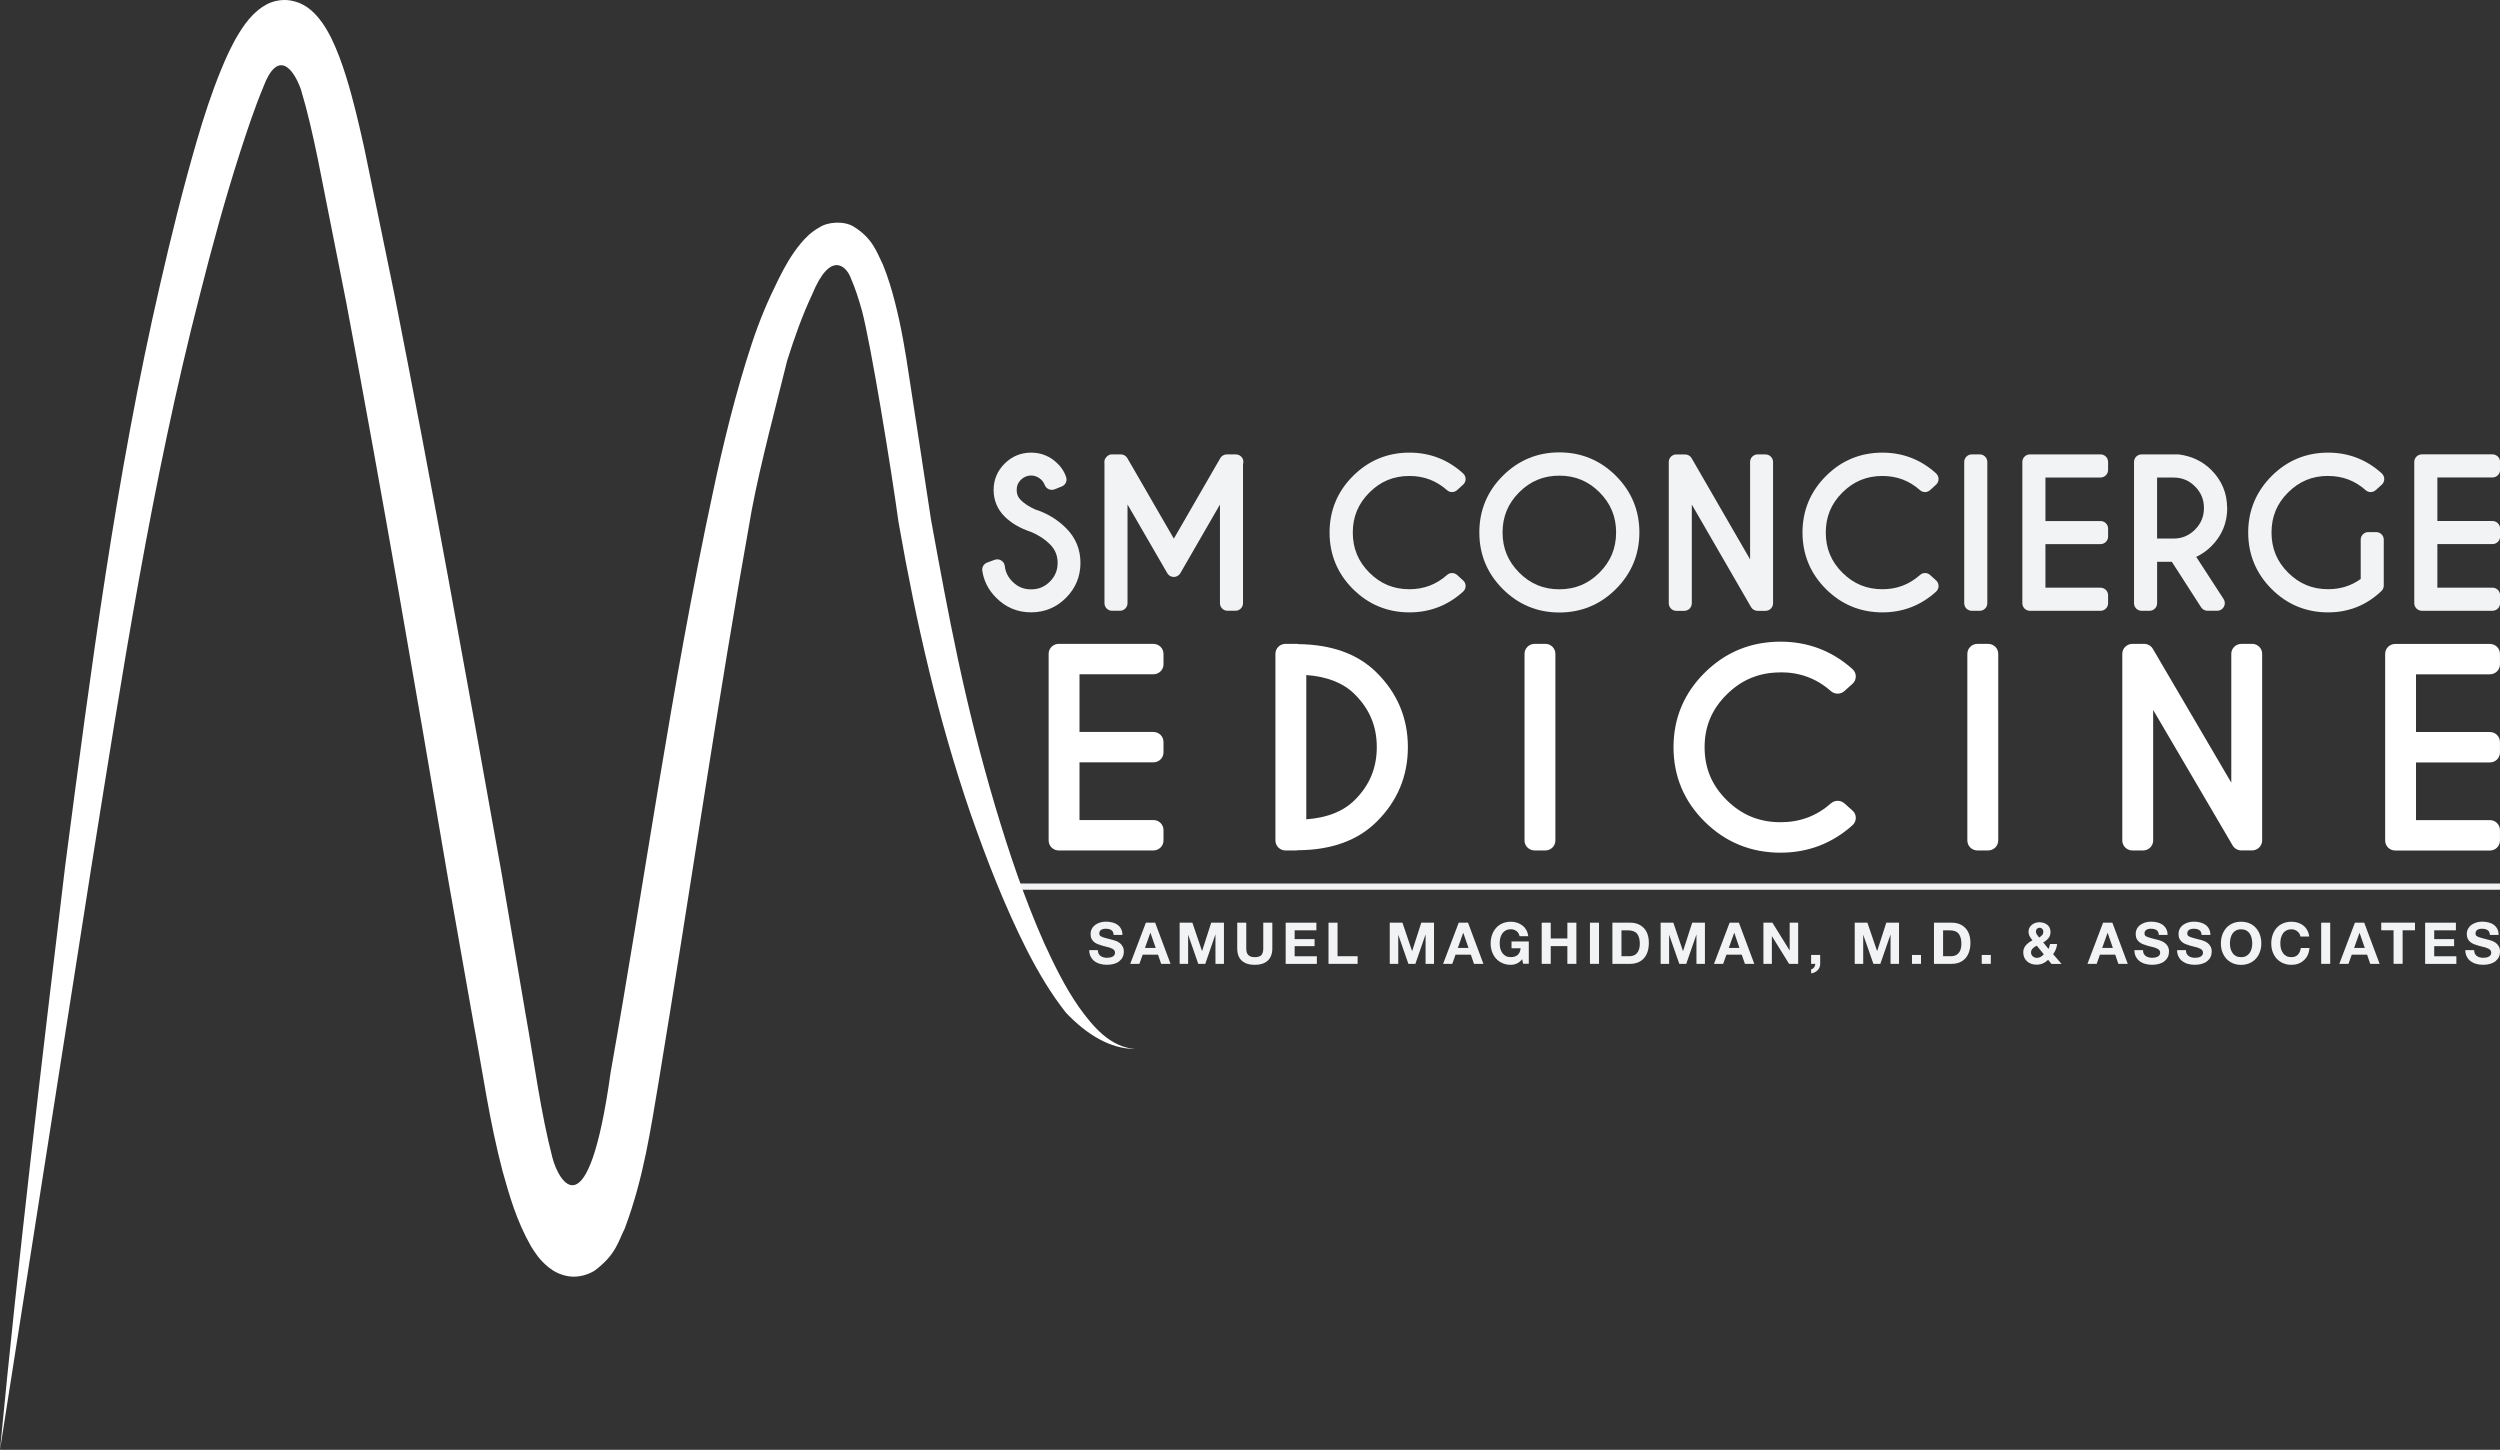 <svg width="269" height="156" viewBox="0 0 269 156" fill="none" xmlns="http://www.w3.org/2000/svg">
<rect x="0" y="0" width="269" height="156" fill="#333333" stroke="none"/>
<g clip-path="url(#clip0_6640_13350)">
<path d="M268.998 95.066H108.811V95.736H268.998V95.066Z" fill="#F2F3F4"/>
<path d="M111.403 54.831C110.733 54.52 110.209 54.175 109.85 53.821C109.534 53.51 109.394 53.161 109.394 52.724C109.394 52.287 109.534 51.932 109.845 51.626C110.466 51.005 111.423 51.014 112.039 51.617C112.214 51.791 112.335 51.976 112.408 52.175C112.486 52.384 112.641 52.549 112.845 52.636C113.039 52.728 113.267 52.728 113.476 52.651L114.243 52.345C114.641 52.19 114.854 51.748 114.719 51.34C114.544 50.796 114.228 50.296 113.796 49.883C113.01 49.101 112.049 48.703 110.947 48.703C109.845 48.703 108.874 49.106 108.093 49.888C107.311 50.675 106.913 51.626 106.913 52.719C106.913 53.811 107.311 54.792 108.093 55.574C108.806 56.288 109.777 56.851 110.923 57.23C111.728 57.56 112.418 58.007 112.966 58.555C113.529 59.119 113.801 59.774 113.801 60.566C113.801 61.357 113.529 62.022 112.966 62.581C112.403 63.144 111.748 63.416 110.947 63.416C110.146 63.416 109.5 63.144 108.937 62.581C108.457 62.095 108.185 61.551 108.117 60.91C108.093 60.663 107.952 60.439 107.734 60.308C107.525 60.172 107.258 60.153 107.025 60.236L106.219 60.532C105.855 60.663 105.637 61.037 105.695 61.415C105.86 62.518 106.36 63.494 107.185 64.319C108.219 65.358 109.481 65.888 110.942 65.888C112.403 65.888 113.665 65.363 114.699 64.329C115.733 63.295 116.257 62.027 116.257 60.566C116.257 59.104 115.728 57.837 114.699 56.817C113.787 55.899 112.641 55.215 111.403 54.821V54.831Z" fill="#F2F3F4"/>
<path d="M132.986 48.893H132.005C131.714 48.893 131.447 49.048 131.301 49.3L126.306 57.958L121.302 49.296C121.156 49.048 120.889 48.893 120.598 48.893H119.618C119.326 48.893 119.084 49.082 118.933 49.33C118.841 49.485 118.812 49.679 118.841 49.859V64.902C118.841 65.353 119.205 65.718 119.656 65.718H120.511C120.957 65.718 121.321 65.353 121.321 64.902V54.282L125.598 61.673C125.743 61.925 126.01 62.081 126.302 62.081C126.593 62.081 126.865 61.925 127.005 61.673L131.267 54.287V64.902C131.267 65.353 131.631 65.718 132.083 65.718H132.937C133.384 65.718 133.748 65.353 133.748 64.902V49.951C133.82 49.733 133.796 49.495 133.68 49.296C133.534 49.043 133.262 48.893 132.971 48.893H132.986Z" fill="#F2F3F4"/>
<path d="M151.652 51.214C153.215 51.214 154.535 51.714 155.7 52.743C156.006 53.02 156.482 53.015 156.788 52.733L157.433 52.146C157.608 51.99 157.7 51.772 157.7 51.544C157.7 51.316 157.603 51.097 157.433 50.942C155.807 49.456 153.861 48.703 151.657 48.703C149.288 48.703 147.245 49.553 145.575 51.223C143.905 52.894 143.061 54.938 143.061 57.298C143.061 59.658 143.905 61.712 145.575 63.377C147.245 65.043 149.288 65.892 151.657 65.892C153.861 65.892 155.807 65.14 157.433 63.654C157.608 63.498 157.7 63.28 157.7 63.052C157.7 62.824 157.603 62.6 157.428 62.45L156.783 61.867C156.472 61.59 156.006 61.59 155.7 61.867C154.535 62.896 153.215 63.401 151.652 63.401C149.953 63.401 148.546 62.819 147.347 61.619C146.148 60.42 145.56 59.007 145.56 57.303C145.56 55.598 146.148 54.195 147.347 52.996C148.546 51.796 149.953 51.214 151.652 51.214Z" fill="#F2F3F4"/>
<path d="M167.787 48.676C165.418 48.676 163.37 49.526 161.7 51.201C160.02 52.876 159.176 54.925 159.176 57.29C159.176 59.655 160.02 61.704 161.7 63.379C163.374 65.054 165.423 65.904 167.787 65.904C170.151 65.904 172.194 65.054 173.874 63.379C175.548 61.704 176.398 59.655 176.398 57.29C176.398 54.925 175.548 52.876 173.874 51.201C172.194 49.526 170.151 48.676 167.787 48.676ZM167.787 63.408C166.078 63.408 164.666 62.821 163.467 61.616C162.263 60.407 161.676 58.994 161.676 57.29C161.676 55.586 162.263 54.172 163.467 52.968C164.671 51.764 166.078 51.181 167.787 51.181C169.495 51.181 170.898 51.764 172.102 52.968C173.306 54.172 173.893 55.586 173.893 57.29C173.893 58.994 173.306 60.407 172.102 61.616C170.898 62.821 169.486 63.408 167.787 63.408Z" fill="#F2F3F4"/>
<path d="M189.975 48.893H189.121C188.674 48.893 188.31 49.257 188.31 49.708V60.192L182.02 49.305C181.879 49.053 181.607 48.897 181.311 48.897H180.369C179.923 48.897 179.559 49.262 179.559 49.713V64.912C179.559 65.363 179.923 65.727 180.369 65.727H181.224C181.675 65.727 182.039 65.363 182.039 64.912V54.292L188.412 65.32C188.558 65.572 188.825 65.727 189.116 65.727H189.97C190.417 65.727 190.781 65.363 190.781 64.912V49.713C190.781 49.262 190.417 48.897 189.97 48.897L189.975 48.893Z" fill="#F2F3F4"/>
<path d="M202.546 51.214C204.104 51.214 205.434 51.714 206.594 52.743C206.905 53.02 207.375 53.015 207.681 52.733L208.327 52.146C208.492 51.99 208.589 51.772 208.589 51.544C208.589 51.316 208.492 51.097 208.327 50.942C206.696 49.456 204.749 48.703 202.546 48.703C200.182 48.703 198.133 49.553 196.468 51.223C194.799 52.894 193.949 54.938 193.949 57.298C193.949 59.658 194.794 61.712 196.468 63.377C198.133 65.043 200.182 65.892 202.546 65.892C204.754 65.892 206.701 65.14 208.327 63.654C208.497 63.498 208.589 63.28 208.589 63.052C208.589 62.824 208.492 62.6 208.322 62.45L207.676 61.867C207.371 61.59 206.9 61.59 206.594 61.867C205.434 62.896 204.109 63.401 202.546 63.401C200.852 63.401 199.444 62.819 198.24 61.619C197.036 60.42 196.454 59.007 196.454 57.303C196.454 55.598 197.036 54.195 198.24 52.996C199.444 51.796 200.852 51.214 202.546 51.214Z" fill="#F2F3F4"/>
<path d="M213.024 48.893H212.165C211.714 48.893 211.35 49.257 211.35 49.708V64.907C211.35 65.358 211.714 65.722 212.165 65.722H213.024C213.471 65.722 213.835 65.358 213.835 64.907V49.708C213.835 49.257 213.471 48.893 213.024 48.893Z" fill="#F2F3F4"/>
<path d="M226.016 48.893H218.424C217.968 48.893 217.604 49.257 217.604 49.708V64.907C217.604 65.358 217.968 65.722 218.424 65.722H226.016C226.467 65.722 226.831 65.358 226.831 64.907V64.052C226.831 63.601 226.467 63.236 226.016 63.236H220.089V58.546H226.016C226.467 58.546 226.831 58.182 226.831 57.735V56.88C226.831 56.429 226.467 56.065 226.016 56.065H220.089V51.379H226.016C226.467 51.379 226.831 51.014 226.831 50.563V49.708C226.831 49.257 226.467 48.893 226.016 48.893Z" fill="#F2F3F4"/>
<path d="M239.64 54.666C239.64 53.083 239.072 51.709 237.951 50.582C237.014 49.65 235.868 49.082 234.422 48.893H230.437C229.985 48.893 229.621 49.257 229.621 49.708V64.907C229.621 65.358 229.985 65.722 230.437 65.722H231.291C231.737 65.722 232.106 65.358 232.106 64.907V60.449H233.689L236.839 65.344C236.99 65.577 237.247 65.718 237.523 65.718H238.577C238.878 65.718 239.15 65.553 239.29 65.29C239.436 65.028 239.421 64.708 239.261 64.46L236.315 59.92C236.917 59.638 237.46 59.25 237.96 58.755C239.082 57.628 239.649 56.254 239.649 54.661L239.64 54.666ZM232.102 51.384H233.868C234.781 51.384 235.538 51.694 236.184 52.345C236.829 52.986 237.145 53.748 237.145 54.661C237.145 55.574 236.829 56.341 236.184 56.987C235.533 57.633 234.781 57.949 233.868 57.949H232.102V51.379V51.384Z" fill="#F2F3F4"/>
<path d="M250.498 51.214C252.061 51.214 253.386 51.714 254.546 52.743C254.852 53.02 255.328 53.015 255.633 52.733L256.284 52.146C256.454 51.99 256.546 51.772 256.546 51.544C256.546 51.316 256.449 51.097 256.284 50.942C254.653 49.456 252.706 48.703 250.503 48.703C248.139 48.703 246.095 49.553 244.425 51.223C242.761 52.894 241.906 54.938 241.906 57.298C241.906 59.658 242.756 61.712 244.425 63.377C246.09 65.043 248.139 65.892 250.503 65.892C252.716 65.892 254.648 65.12 256.24 63.596C256.4 63.445 256.493 63.231 256.493 63.008V58.065C256.493 57.618 256.129 57.254 255.682 57.254H254.828C254.376 57.254 254.012 57.618 254.012 58.065V62.299C252.983 63.037 251.833 63.397 250.503 63.397C248.804 63.397 247.401 62.814 246.197 61.614C244.998 60.415 244.416 59.002 244.416 57.298C244.416 55.593 244.993 54.19 246.197 52.991C247.401 51.791 248.804 51.209 250.503 51.209L250.498 51.214Z" fill="#F2F3F4"/>
<path d="M268.192 51.375C268.644 51.375 269.008 51.011 269.008 50.559V49.704C269.008 49.253 268.644 48.889 268.192 48.889H260.596C260.144 48.889 259.775 49.253 259.775 49.704V64.903C259.775 65.354 260.144 65.719 260.596 65.719H268.192C268.644 65.719 269.008 65.354 269.008 64.903V64.048C269.008 63.597 268.644 63.233 268.192 63.233H262.261V58.542H268.192C268.644 58.542 269.008 58.178 269.008 57.731V56.876C269.008 56.425 268.644 56.061 268.192 56.061H262.261V51.375H268.192Z" fill="#F2F3F4"/>
<path d="M118.135 102.239C118.135 102.516 118.227 102.719 118.412 102.855C118.596 102.991 118.834 103.059 119.116 103.059C119.213 103.059 119.305 103.05 119.402 103.035C119.499 103.021 119.596 102.991 119.684 102.948C119.776 102.909 119.844 102.851 119.897 102.778C119.951 102.71 119.975 102.617 119.975 102.506C119.975 102.404 119.951 102.326 119.897 102.253C119.844 102.185 119.771 102.127 119.679 102.078C119.591 102.035 119.489 101.991 119.383 101.957C119.276 101.923 119.13 101.889 118.951 101.845C118.834 101.811 118.737 101.787 118.669 101.773C118.475 101.714 118.3 101.661 118.155 101.603C118.004 101.549 117.873 101.472 117.747 101.379C117.625 101.282 117.528 101.166 117.456 101.025C117.383 100.879 117.349 100.709 117.349 100.51C117.349 100.292 117.392 100.093 117.49 99.927C117.582 99.757 117.708 99.617 117.863 99.505C118.023 99.393 118.198 99.311 118.397 99.252C118.591 99.199 118.795 99.17 118.994 99.17C119.237 99.17 119.465 99.199 119.679 99.252C119.892 99.301 120.077 99.388 120.247 99.505C120.407 99.621 120.538 99.772 120.63 99.952C120.722 100.131 120.776 100.345 120.776 100.597H119.829C119.815 100.35 119.732 100.175 119.577 100.078C119.421 99.976 119.213 99.932 118.955 99.932C118.776 99.932 118.616 99.971 118.48 100.054C118.349 100.136 118.286 100.262 118.286 100.432C118.286 100.52 118.305 100.593 118.339 100.641C118.368 100.695 118.426 100.738 118.514 100.777C118.591 100.816 118.703 100.86 118.839 100.899C118.975 100.942 119.198 101.001 119.509 101.078C119.523 101.078 119.552 101.088 119.606 101.102C119.62 101.107 119.635 101.107 119.635 101.107C119.795 101.146 119.931 101.185 120.057 101.234C120.183 101.277 120.31 101.345 120.446 101.442C120.582 101.535 120.698 101.661 120.785 101.821C120.878 101.981 120.926 102.171 120.926 102.394C120.926 102.817 120.766 103.156 120.446 103.419C120.125 103.681 119.669 103.812 119.086 103.812C118.839 103.812 118.596 103.778 118.373 103.715C118.15 103.657 117.946 103.559 117.771 103.428C117.596 103.297 117.456 103.132 117.358 102.928C117.257 102.729 117.203 102.496 117.203 102.234H118.145L118.135 102.239Z" fill="#F2F3F4"/>
<path d="M123.3 99.281H124.295L125.95 103.71H124.94L124.605 102.724H122.95L122.601 103.71H121.615L123.295 99.281H123.3ZM123.203 101.996H124.353L123.79 100.374H123.775L123.198 101.996H123.203Z" fill="#F2F3F4"/>
<path d="M126.93 99.281H128.299L129.337 102.326H129.347L130.328 99.281H131.696V103.71H130.784V100.573H130.769L129.687 103.71H128.934L127.852 100.602H127.842V103.71H126.93V99.281Z" fill="#F2F3F4"/>
<path d="M136.903 102.034C136.903 102.622 136.738 103.064 136.408 103.365C136.078 103.666 135.612 103.816 135.01 103.816C134.408 103.816 133.942 103.666 133.617 103.37C133.287 103.074 133.127 102.627 133.127 102.034V99.281H134.098V102.034C134.098 102.175 134.112 102.297 134.132 102.403C134.156 102.515 134.2 102.612 134.268 102.705C134.336 102.792 134.428 102.865 134.549 102.913C134.671 102.967 134.826 102.991 135.01 102.991C135.35 102.991 135.588 102.918 135.724 102.768C135.86 102.612 135.928 102.369 135.928 102.034V99.281H136.903V102.034Z" fill="#F2F3F4"/>
<path d="M138.338 99.281H141.643V100.102H139.304V101.049H141.449V101.806H139.304V102.894H141.692V103.715H138.338V99.286V99.281Z" fill="#F2F3F4"/>
<path d="M142.943 99.281H143.919V102.889H146.079V103.71H142.948V99.281H142.943Z" fill="#F2F3F4"/>
<path d="M149.533 99.281H150.902L151.936 102.326H151.951L152.931 99.281H154.3V103.71H153.392V100.573H153.378L152.295 103.71H151.543L150.46 100.602H150.451V103.71H149.538V99.281H149.533Z" fill="#F2F3F4"/>
<path d="M156.959 99.281H157.959L159.614 103.71H158.599L158.265 102.724H156.614L156.265 103.71H155.279L156.959 99.281ZM156.867 101.996H158.012L157.449 100.374H157.439L156.862 101.996H156.867Z" fill="#F2F3F4"/>
<path d="M163.786 103.203C163.625 103.417 163.441 103.567 163.227 103.669C163.014 103.766 162.795 103.815 162.572 103.815C162.237 103.815 161.936 103.757 161.664 103.635C161.397 103.519 161.164 103.354 160.975 103.145C160.786 102.936 160.645 102.688 160.543 102.412C160.446 102.13 160.393 101.829 160.393 101.513C160.393 101.198 160.441 100.882 160.543 100.596C160.645 100.314 160.786 100.061 160.975 99.848C161.164 99.634 161.397 99.469 161.664 99.353C161.936 99.236 162.237 99.178 162.572 99.178C162.795 99.178 163.019 99.212 163.232 99.28C163.451 99.353 163.64 99.454 163.815 99.586C163.989 99.717 164.125 99.882 164.237 100.076C164.344 100.275 164.412 100.494 164.436 100.736H163.509C163.455 100.494 163.344 100.309 163.179 100.183C163.009 100.057 162.81 99.989 162.572 99.989C162.363 99.989 162.179 100.032 162.024 100.11C161.868 100.193 161.742 100.304 161.645 100.445C161.548 100.586 161.485 100.746 161.431 100.926C161.388 101.11 161.368 101.3 161.368 101.504C161.368 101.708 161.388 101.882 161.431 102.062C161.48 102.237 161.553 102.397 161.645 102.533C161.742 102.674 161.873 102.786 162.019 102.868C162.169 102.951 162.358 102.985 162.567 102.985C162.883 102.985 163.125 102.907 163.31 102.742C163.489 102.582 163.591 102.339 163.62 102.033H162.64V101.305H164.499V103.698H163.883L163.781 103.193L163.786 103.203Z" fill="#F2F3F4"/>
<path d="M165.887 99.281H166.858V100.981H168.649V99.281H169.619V103.71H168.649V101.801H166.858V103.71H165.887V99.281Z" fill="#F2F3F4"/>
<path d="M171.078 99.281H172.054V103.71H171.078V99.281Z" fill="#F2F3F4"/>
<path d="M173.499 99.281H175.407C176.009 99.281 176.489 99.466 176.863 99.844C177.232 100.218 177.416 100.762 177.416 101.471C177.416 101.797 177.372 102.098 177.29 102.369C177.212 102.641 177.081 102.879 176.911 103.078C176.746 103.278 176.533 103.433 176.275 103.545C176.023 103.651 175.732 103.71 175.402 103.71H173.494V99.281H173.499ZM174.475 102.889H175.344C175.494 102.889 175.63 102.865 175.761 102.816C175.892 102.773 176.004 102.695 176.11 102.588C176.212 102.481 176.295 102.345 176.353 102.175C176.411 102.005 176.445 101.801 176.445 101.563C176.445 101.088 176.348 100.728 176.154 100.476C175.955 100.228 175.625 100.102 175.164 100.102H174.47V102.894L174.475 102.889Z" fill="#F2F3F4"/>
<path d="M178.684 99.281H180.052L181.086 102.326H181.101L182.081 99.281H183.45V103.71H182.538V100.573H182.528L181.441 103.71H180.693L179.606 100.602H179.596V103.71H178.684V99.281Z" fill="#F2F3F4"/>
<path d="M186.112 99.281H187.107L188.762 103.71H187.753L187.413 102.724H185.763L185.413 103.71H184.428L186.107 99.281H186.112ZM186.02 101.996H187.165L186.612 100.374H186.597L186.02 101.996Z" fill="#F2F3F4"/>
<path d="M189.744 99.281H190.71L192.555 102.253H192.569V99.281H193.482V103.71H192.506L190.666 100.743H190.652V103.71H189.744V99.281Z" fill="#F2F3F4"/>
<path d="M194.875 102.754H195.851V103.71C195.851 103.987 195.758 104.215 195.574 104.399C195.39 104.584 195.161 104.696 194.88 104.739V104.293C195.006 104.273 195.108 104.205 195.191 104.094C195.278 103.982 195.322 103.856 195.322 103.71H194.875V102.754Z" fill="#F2F3F4"/>
<path d="M199.568 99.281H200.932L201.971 102.326H201.986L202.966 99.281H204.335V103.71H203.422V100.573H203.413L202.325 103.71H201.578L200.491 100.602H200.481V103.71H199.568V99.281Z" fill="#F2F3F4"/>
<path d="M205.729 102.754H206.699V103.71H205.729V102.754Z" fill="#F2F3F4"/>
<path d="M208.101 99.281H210.008C210.605 99.281 211.091 99.466 211.46 99.844C211.828 100.218 212.018 100.762 212.018 101.471C212.018 101.797 211.974 102.098 211.887 102.369C211.804 102.641 211.678 102.879 211.508 103.078C211.338 103.278 211.129 103.433 210.877 103.545C210.625 103.651 210.338 103.71 210.003 103.71H208.096V99.281H208.101ZM209.076 102.889H209.945C210.096 102.889 210.231 102.865 210.367 102.816C210.494 102.773 210.61 102.695 210.712 102.588C210.819 102.481 210.901 102.345 210.955 102.175C211.018 102.005 211.047 101.801 211.047 101.563C211.047 101.088 210.95 100.728 210.756 100.476C210.562 100.228 210.231 100.102 209.77 100.102H209.076V102.894V102.889Z" fill="#F2F3F4"/>
<path d="M213.234 102.754H214.21V103.71H213.234V102.754Z" fill="#F2F3F4"/>
<path d="M220.378 103.269C220.198 103.449 220.009 103.58 219.805 103.668C219.601 103.755 219.378 103.799 219.13 103.799C218.931 103.799 218.742 103.77 218.567 103.707C218.397 103.648 218.242 103.561 218.116 103.444C217.839 103.202 217.703 102.876 217.703 102.468C217.703 102.182 217.795 101.929 217.98 101.716C218.169 101.497 218.402 101.327 218.693 101.186C218.553 101.012 218.451 100.856 218.373 100.715C218.305 100.575 218.271 100.419 218.271 100.244C218.271 100.094 218.3 99.958 218.363 99.837C218.426 99.71 218.514 99.603 218.621 99.516C218.727 99.424 218.854 99.356 218.989 99.307C219.13 99.263 219.271 99.234 219.421 99.234C219.771 99.234 220.062 99.327 220.29 99.511C220.518 99.696 220.635 99.953 220.635 100.293C220.635 100.536 220.567 100.754 220.421 100.934C220.281 101.118 220.091 101.274 219.849 101.4L220.417 102.104C220.494 101.958 220.552 101.779 220.582 101.575H221.344C221.324 101.784 221.276 101.978 221.203 102.162C221.135 102.347 221.033 102.517 220.916 102.667L221.819 103.716H220.737L220.378 103.274V103.269ZM219.154 101.759C218.975 101.832 218.829 101.934 218.713 102.056C218.596 102.177 218.538 102.323 218.538 102.483C218.538 102.643 218.601 102.784 218.722 102.896C218.849 103.007 218.999 103.066 219.169 103.066C219.315 103.066 219.451 103.032 219.567 102.968C219.688 102.9 219.8 102.803 219.912 102.677L219.154 101.754V101.759ZM219.747 99.943C219.664 99.861 219.572 99.822 219.465 99.822C219.358 99.822 219.261 99.861 219.188 99.934C219.106 100.006 219.067 100.099 219.067 100.21C219.067 100.322 219.091 100.419 219.135 100.507C219.188 100.594 219.261 100.691 219.358 100.808C219.387 100.842 219.407 100.861 219.417 100.876C219.572 100.774 219.684 100.681 219.756 100.589C219.829 100.502 219.863 100.385 219.863 100.24C219.863 100.123 219.824 100.021 219.742 99.939L219.747 99.943Z" fill="#F2F3F4"/>
<path d="M226.291 99.281H227.291L228.946 103.71H227.936L227.601 102.724H225.951L225.602 103.71H224.611L226.291 99.281ZM226.194 101.996H227.344L226.786 100.374H226.776L226.194 101.996Z" fill="#F2F3F4"/>
<path d="M230.589 102.239C230.589 102.516 230.681 102.719 230.866 102.855C231.045 102.991 231.288 103.059 231.57 103.059C231.667 103.059 231.764 103.05 231.861 103.035C231.958 103.021 232.05 102.991 232.138 102.948C232.23 102.909 232.303 102.851 232.351 102.778C232.409 102.71 232.434 102.617 232.434 102.506C232.434 102.404 232.409 102.326 232.351 102.253C232.303 102.185 232.23 102.127 232.138 102.078C232.045 102.035 231.948 101.991 231.842 101.957C231.73 101.923 231.589 101.889 231.405 101.845C231.288 101.811 231.191 101.787 231.118 101.773C230.924 101.714 230.749 101.661 230.604 101.603C230.458 101.549 230.322 101.472 230.201 101.379C230.08 101.282 229.982 101.166 229.91 101.025C229.837 100.879 229.803 100.709 229.803 100.51C229.803 100.292 229.847 100.093 229.939 99.927C230.031 99.757 230.157 99.617 230.317 99.505C230.478 99.393 230.657 99.311 230.851 99.252C231.05 99.199 231.254 99.17 231.453 99.17C231.696 99.17 231.919 99.199 232.133 99.252C232.346 99.301 232.536 99.388 232.701 99.505C232.861 99.621 232.992 99.772 233.084 99.952C233.181 100.131 233.23 100.345 233.23 100.597H232.288C232.274 100.35 232.196 100.175 232.041 100.078C231.885 99.976 231.677 99.932 231.419 99.932C231.235 99.932 231.079 99.971 230.944 100.054C230.813 100.136 230.749 100.262 230.749 100.432C230.749 100.52 230.764 100.593 230.798 100.641C230.832 100.695 230.89 100.738 230.973 100.777C231.055 100.816 231.167 100.86 231.303 100.899C231.439 100.942 231.662 101.001 231.973 101.078C231.987 101.078 232.016 101.088 232.075 101.102C232.089 101.107 232.099 101.107 232.099 101.107C232.259 101.146 232.395 101.185 232.516 101.234C232.642 101.277 232.774 101.345 232.909 101.442C233.045 101.535 233.162 101.661 233.249 101.821C233.341 101.981 233.385 102.171 233.385 102.394C233.385 102.817 233.225 103.156 232.905 103.419C232.579 103.681 232.128 103.812 231.545 103.812C231.293 103.812 231.055 103.778 230.832 103.715C230.604 103.657 230.41 103.559 230.23 103.428C230.055 103.297 229.915 103.132 229.813 102.928C229.711 102.729 229.662 102.496 229.662 102.234H230.604L230.589 102.239Z" fill="#F2F3F4"/>
<path d="M235.207 102.239C235.207 102.516 235.299 102.719 235.484 102.855C235.668 102.991 235.906 103.059 236.188 103.059C236.285 103.059 236.377 103.05 236.474 103.035C236.571 103.021 236.663 102.991 236.751 102.948C236.843 102.909 236.911 102.851 236.964 102.778C237.018 102.71 237.042 102.617 237.042 102.506C237.042 102.404 237.018 102.326 236.964 102.253C236.911 102.185 236.838 102.127 236.746 102.078C236.659 102.035 236.557 101.991 236.45 101.957C236.338 101.923 236.197 101.889 236.018 101.845C235.897 101.811 235.799 101.787 235.731 101.773C235.537 101.714 235.363 101.661 235.217 101.603C235.066 101.549 234.931 101.472 234.809 101.379C234.688 101.282 234.591 101.166 234.518 101.025C234.445 100.879 234.411 100.709 234.411 100.51C234.411 100.292 234.455 100.093 234.547 99.927C234.639 99.757 234.766 99.617 234.926 99.505C235.086 99.393 235.261 99.311 235.455 99.252C235.654 99.199 235.858 99.17 236.057 99.17C236.299 99.17 236.523 99.199 236.736 99.252C236.945 99.301 237.139 99.388 237.304 99.505C237.469 99.621 237.595 99.772 237.693 99.952C237.785 100.131 237.838 100.345 237.838 100.597H236.892C236.877 100.35 236.799 100.175 236.644 100.078C236.489 99.976 236.28 99.932 236.023 99.932C235.838 99.932 235.683 99.971 235.547 100.054C235.416 100.136 235.353 100.262 235.353 100.432C235.353 100.52 235.367 100.593 235.401 100.641C235.431 100.695 235.489 100.738 235.571 100.777C235.654 100.816 235.765 100.86 235.897 100.899C236.032 100.942 236.256 101.001 236.566 101.078C236.581 101.078 236.61 101.088 236.668 101.102C236.683 101.107 236.693 101.107 236.693 101.107C236.853 101.146 236.989 101.185 237.11 101.234C237.236 101.277 237.367 101.345 237.503 101.442C237.639 101.535 237.756 101.661 237.843 101.821C237.935 101.981 237.979 102.171 237.979 102.394C237.979 102.817 237.819 103.156 237.498 103.419C237.173 103.681 236.722 103.812 236.139 103.812C235.887 103.812 235.649 103.778 235.426 103.715C235.202 103.657 235.003 103.559 234.824 103.428C234.649 103.297 234.513 103.132 234.411 102.928C234.309 102.729 234.256 102.496 234.256 102.234H235.202L235.207 102.239Z" fill="#F2F3F4"/>
<path d="M239.114 100.596C239.216 100.314 239.362 100.061 239.546 99.848C239.736 99.634 239.969 99.469 240.236 99.353C240.507 99.236 240.808 99.178 241.143 99.178C241.478 99.178 241.779 99.236 242.051 99.353C242.323 99.469 242.551 99.634 242.74 99.848C242.93 100.061 243.075 100.314 243.172 100.596C243.274 100.882 243.318 101.188 243.318 101.513C243.318 101.839 243.269 102.13 243.172 102.407C243.075 102.688 242.934 102.931 242.74 103.145C242.551 103.354 242.323 103.519 242.051 103.64C241.779 103.757 241.478 103.82 241.143 103.82C240.808 103.82 240.507 103.762 240.236 103.64C239.969 103.524 239.736 103.359 239.546 103.15C239.362 102.941 239.216 102.693 239.114 102.417C239.012 102.135 238.969 101.834 238.969 101.518C238.969 101.203 239.012 100.887 239.114 100.6V100.596ZM240.008 102.067C240.051 102.242 240.124 102.402 240.221 102.538C240.313 102.679 240.44 102.79 240.595 102.873C240.75 102.955 240.935 102.989 241.143 102.989C241.352 102.989 241.537 102.951 241.692 102.868C241.847 102.786 241.969 102.674 242.066 102.533C242.163 102.392 242.231 102.242 242.274 102.067C242.323 101.892 242.342 101.703 242.342 101.508C242.342 101.314 242.318 101.115 242.274 100.931C242.231 100.751 242.163 100.591 242.066 100.45C241.964 100.309 241.847 100.197 241.692 100.115C241.537 100.032 241.352 99.993 241.143 99.993C240.935 99.993 240.75 100.037 240.595 100.115C240.44 100.197 240.313 100.309 240.216 100.45C240.124 100.591 240.056 100.751 240.008 100.931C239.964 101.115 239.94 101.305 239.94 101.508C239.94 101.712 239.964 101.887 240.008 102.067Z" fill="#F2F3F4"/>
<path d="M247.524 100.77C247.495 100.552 247.388 100.367 247.204 100.217C247.02 100.071 246.801 99.993 246.563 99.993C246.35 99.993 246.165 100.037 246.015 100.115C245.859 100.197 245.733 100.309 245.641 100.45C245.544 100.591 245.476 100.751 245.427 100.931C245.384 101.115 245.364 101.305 245.364 101.508C245.364 101.712 245.384 101.887 245.427 102.067C245.476 102.242 245.544 102.402 245.646 102.538C245.738 102.679 245.864 102.79 246.015 102.873C246.17 102.955 246.35 102.989 246.563 102.989C246.85 102.989 247.083 102.902 247.253 102.722C247.422 102.543 247.529 102.305 247.563 102.004H248.505C248.481 102.276 248.418 102.523 248.316 102.752C248.214 102.975 248.078 103.164 247.903 103.32C247.733 103.48 247.534 103.601 247.306 103.689C247.078 103.776 246.825 103.815 246.563 103.815C246.228 103.815 245.923 103.757 245.651 103.635C245.384 103.519 245.151 103.354 244.961 103.145C244.777 102.936 244.636 102.688 244.534 102.412C244.432 102.13 244.389 101.829 244.389 101.513C244.389 101.198 244.437 100.882 244.534 100.596C244.636 100.314 244.777 100.061 244.961 99.848C245.151 99.634 245.384 99.469 245.651 99.353C245.923 99.236 246.228 99.178 246.563 99.178C246.806 99.178 247.034 99.212 247.253 99.28C247.471 99.353 247.67 99.454 247.84 99.591C248.015 99.726 248.155 99.891 248.262 100.095C248.374 100.29 248.442 100.518 248.471 100.77H247.529H247.524Z" fill="#F2F3F4"/>
<path d="M249.76 99.281H250.731V103.71H249.76V99.281Z" fill="#F2F3F4"/>
<path d="M253.39 99.281H254.39L256.046 103.71H255.036L254.701 102.724H253.046L252.696 103.71H251.711L253.39 99.281ZM253.303 101.996H254.449L253.89 100.374H253.881L253.303 101.996Z" fill="#F2F3F4"/>
<path d="M257.548 100.098H256.223V99.277H259.853V100.098H258.523V103.706H257.548V100.098Z" fill="#F2F3F4"/>
<path d="M260.945 99.281H264.256V100.102H261.921V101.049H264.062V101.806H261.921V102.894H264.304V103.715H260.945V99.286V99.281Z" fill="#F2F3F4"/>
<path d="M266.221 102.239C266.221 102.516 266.313 102.719 266.493 102.855C266.677 102.991 266.915 103.059 267.197 103.059C267.294 103.059 267.391 103.05 267.483 103.035C267.58 103.021 267.672 102.991 267.76 102.948C267.852 102.909 267.925 102.851 267.978 102.778C268.027 102.71 268.056 102.617 268.056 102.506C268.056 102.404 268.027 102.326 267.978 102.253C267.92 102.185 267.847 102.127 267.76 102.078C267.667 102.035 267.57 101.991 267.464 101.957C267.357 101.923 267.211 101.889 267.032 101.845C266.915 101.811 266.813 101.787 266.745 101.773C266.551 101.714 266.376 101.661 266.231 101.603C266.08 101.549 265.949 101.472 265.828 101.379C265.702 101.282 265.609 101.166 265.536 101.025C265.464 100.879 265.425 100.709 265.425 100.51C265.425 100.292 265.473 100.093 265.566 99.927C265.663 99.757 265.784 99.617 265.944 99.505C266.109 99.393 266.284 99.311 266.478 99.252C266.677 99.199 266.876 99.17 267.08 99.17C267.323 99.17 267.546 99.199 267.76 99.252C267.973 99.301 268.163 99.388 268.323 99.505C268.488 99.621 268.619 99.772 268.711 99.952C268.808 100.131 268.852 100.345 268.852 100.597H267.91C267.9 100.35 267.813 100.175 267.658 100.078C267.507 99.976 267.299 99.932 267.036 99.932C266.852 99.932 266.697 99.971 266.561 100.054C266.43 100.136 266.367 100.262 266.367 100.432C266.367 100.52 266.386 100.593 266.415 100.641C266.449 100.695 266.502 100.738 266.59 100.777C266.672 100.816 266.779 100.86 266.92 100.899C267.056 100.942 267.279 101.001 267.585 101.078C267.604 101.078 267.633 101.088 267.687 101.102C267.701 101.107 267.716 101.107 267.726 101.107C267.871 101.146 268.012 101.185 268.133 101.234C268.26 101.277 268.391 101.345 268.527 101.442C268.663 101.535 268.779 101.661 268.866 101.821C268.959 101.981 269.002 102.171 269.002 102.394C269.002 102.817 268.842 103.156 268.522 103.419C268.197 103.681 267.745 103.812 267.163 103.812C266.91 103.812 266.672 103.778 266.444 103.715C266.221 103.657 266.022 103.559 265.842 103.428C265.668 103.297 265.527 103.132 265.425 102.928C265.323 102.729 265.27 102.496 265.27 102.234H266.216L266.221 102.239Z" fill="#F2F3F4"/>
<path d="M124.105 69.279H113.921C113.324 69.279 112.834 69.76 112.834 70.348V90.436C112.834 91.028 113.319 91.509 113.921 91.509H124.105C124.707 91.509 125.192 91.028 125.192 90.436V89.309C125.192 88.717 124.707 88.236 124.105 88.236H116.154V82.03H124.105C124.707 82.03 125.192 81.55 125.192 80.957V79.831C125.192 79.238 124.707 78.758 124.105 78.758H116.154V72.552H124.105C124.707 72.552 125.192 72.071 125.192 71.484V70.352C125.192 69.76 124.707 69.284 124.105 69.284V69.279Z" fill="white"/>
<path d="M139.707 69.304C139.629 69.284 139.547 69.279 139.464 69.279H138.319C137.722 69.279 137.236 69.76 137.236 70.348V90.436C137.236 91.028 137.722 91.509 138.319 91.509H139.464C139.542 91.509 139.62 91.499 139.692 91.484C143.265 91.46 146.095 90.431 148.109 88.435C150.352 86.226 151.488 83.521 151.488 80.394C151.488 77.267 150.352 74.572 148.114 72.358C146.114 70.377 143.318 69.352 139.707 69.308V69.304ZM140.556 88.158V72.635C142.78 72.79 144.532 73.48 145.75 74.684C147.362 76.281 148.143 78.141 148.143 80.389C148.143 82.637 147.362 84.512 145.75 86.1C144.537 87.304 142.809 87.993 140.556 88.158Z" fill="white"/>
<path d="M166.277 69.279H165.131C164.529 69.279 164.039 69.76 164.039 70.348V90.436C164.039 91.028 164.529 91.509 165.131 91.509H166.277C166.879 91.509 167.359 91.028 167.359 90.436V70.348C167.359 69.755 166.874 69.279 166.277 69.279Z" fill="white"/>
<path d="M191.584 72.34C193.681 72.34 195.453 73 197.006 74.365C197.419 74.729 198.05 74.729 198.462 74.355L199.326 73.578C199.554 73.374 199.685 73.088 199.685 72.787C199.685 72.486 199.554 72.194 199.326 71.995C197.147 70.038 194.54 69.043 191.584 69.043C188.41 69.043 185.672 70.16 183.439 72.369C181.206 74.579 180.07 77.278 180.07 80.396C180.07 83.513 181.201 86.222 183.439 88.427C185.672 90.632 188.41 91.748 191.584 91.748C194.54 91.748 197.142 90.753 199.326 88.796C199.554 88.597 199.685 88.301 199.685 88C199.685 87.699 199.554 87.407 199.321 87.208L198.457 86.441C198.05 86.077 197.423 86.077 197.011 86.441C195.458 87.805 193.681 88.471 191.589 88.471C189.312 88.471 187.424 87.699 185.813 86.111C184.201 84.523 183.415 82.658 183.415 80.405C183.415 78.152 184.201 76.297 185.813 74.71C187.419 73.122 189.308 72.35 191.589 72.35L191.584 72.34Z" fill="white"/>
<path d="M213.918 69.279H212.773C212.176 69.279 211.686 69.76 211.686 70.348V90.436C211.686 91.028 212.176 91.509 212.773 91.509H213.918C214.52 91.509 215.011 91.028 215.011 90.436V70.348C215.011 69.755 214.525 69.279 213.918 69.279Z" fill="white"/>
<path d="M242.32 69.28H241.179C240.577 69.28 240.087 69.761 240.087 70.349V84.216L231.646 69.814C231.451 69.484 231.097 69.28 230.709 69.28H229.447C228.85 69.28 228.359 69.761 228.359 70.349V90.437C228.359 91.029 228.85 91.51 229.447 91.51H230.592C231.194 91.51 231.68 91.029 231.68 90.437V76.389L240.232 90.971C240.426 91.301 240.786 91.505 241.174 91.505H242.315C242.917 91.505 243.407 91.024 243.407 90.432V70.344C243.407 69.751 242.917 69.275 242.315 69.275L242.32 69.28Z" fill="white"/>
<path d="M267.914 72.555C268.511 72.555 268.996 72.074 268.996 71.487V70.355C268.996 69.763 268.511 69.287 267.914 69.287H257.73C257.128 69.287 256.643 69.768 256.643 70.355V90.444C256.643 91.036 257.128 91.517 257.73 91.517H267.914C268.511 91.517 268.996 91.036 268.996 90.444V89.317C268.996 88.725 268.511 88.244 267.914 88.244H259.963V82.038H267.914C268.511 82.038 268.996 81.558 268.996 80.965V79.839C268.996 79.246 268.511 78.766 267.914 78.766H259.963V72.56H267.914V72.555Z" fill="white"/>
<path d="M0 155.997C2.014 135.015 4.505 114.097 7.014 93.164C9.752 72.279 12.455 51.293 17.227 30.612C18.406 25.465 19.678 20.308 21.173 15.171C21.921 12.607 22.746 10.048 23.799 7.479C24.328 6.193 24.901 4.906 25.707 3.585C26.129 2.92 26.552 2.255 27.26 1.551C27.93 0.919 29.027 -0.091 30.905 0.007C32.726 0.191 33.682 1.235 34.274 1.925C34.895 2.677 35.284 3.391 35.638 4.08C36.313 5.469 36.784 6.8 37.206 8.13C38.031 10.757 38.643 13.452 39.211 16.006L42.41 31.544C46.492 52.249 50.22 72.983 53.933 93.737L56.588 109.319C57.515 114.509 58.19 119.763 59.452 124.609C60.073 127.008 63.272 132.947 65.709 115.354C69.388 94.664 72.247 73.755 76.694 53.06C77.786 47.84 79.203 42.096 80.887 36.993C81.737 34.434 82.572 32.453 83.814 29.947C84.445 28.699 85.125 27.451 86.135 26.223C86.649 25.616 87.236 24.975 88.198 24.45C89.071 23.872 90.828 23.736 91.877 24.397C93.935 25.679 94.348 27.169 95.008 28.485C95.556 29.84 95.954 31.171 96.294 32.506C96.978 35.157 97.42 37.799 97.813 40.455C98.634 45.801 99.367 50.54 100.177 55.92C102.061 66.214 103.735 75.426 107.065 86.691C108.565 91.717 110.23 96.694 112.356 101.482C113.448 103.856 114.594 106.211 116.089 108.357C117.559 110.406 119.423 112.674 122.142 112.868C119.438 112.868 116.924 111.305 114.691 108.964C113.04 106.867 111.691 104.565 110.482 102.205C108.089 97.466 106.172 92.518 104.424 87.521C100.993 77.509 98.614 67.219 96.687 56.216C95.852 50.152 93.707 37.061 92.751 33.448C92.411 32.234 92.037 31.04 91.561 29.957C91.134 28.718 89.382 26.805 87.382 31.695C86.329 33.929 85.465 36.366 84.698 38.809C83.552 43.47 81.853 49.773 80.887 54.881C77.189 75.523 74.339 95.407 70.898 116.248C70.014 121.463 69.272 126.726 67.223 132.189C66.519 133.573 66.291 135.001 63.966 136.729C63.321 137.137 62.292 137.472 61.277 137.341C60.277 137.21 59.549 136.773 59.049 136.38C58.049 135.569 57.588 134.821 57.142 134.112C55.544 131.286 54.831 128.688 54.079 126.027C52.666 120.667 51.957 115.447 50.987 110.28L48.239 94.718C44.706 73.954 41.148 53.206 37.255 32.53L34.192 17.084C33.653 14.491 33.104 12.034 32.381 9.626C31.483 7.135 29.813 5.401 28.328 9.373C27.377 11.665 26.561 14.127 25.765 16.594C24.183 21.537 22.804 26.582 21.518 31.666C16.285 51.953 13.116 72.76 9.786 93.562L0 155.997Z" fill="white"/>
</g>
<defs>
<clipPath id="clip0_6640_13350">
<rect width="269" height="156" fill="white"/>
</clipPath>
</defs>
</svg>
